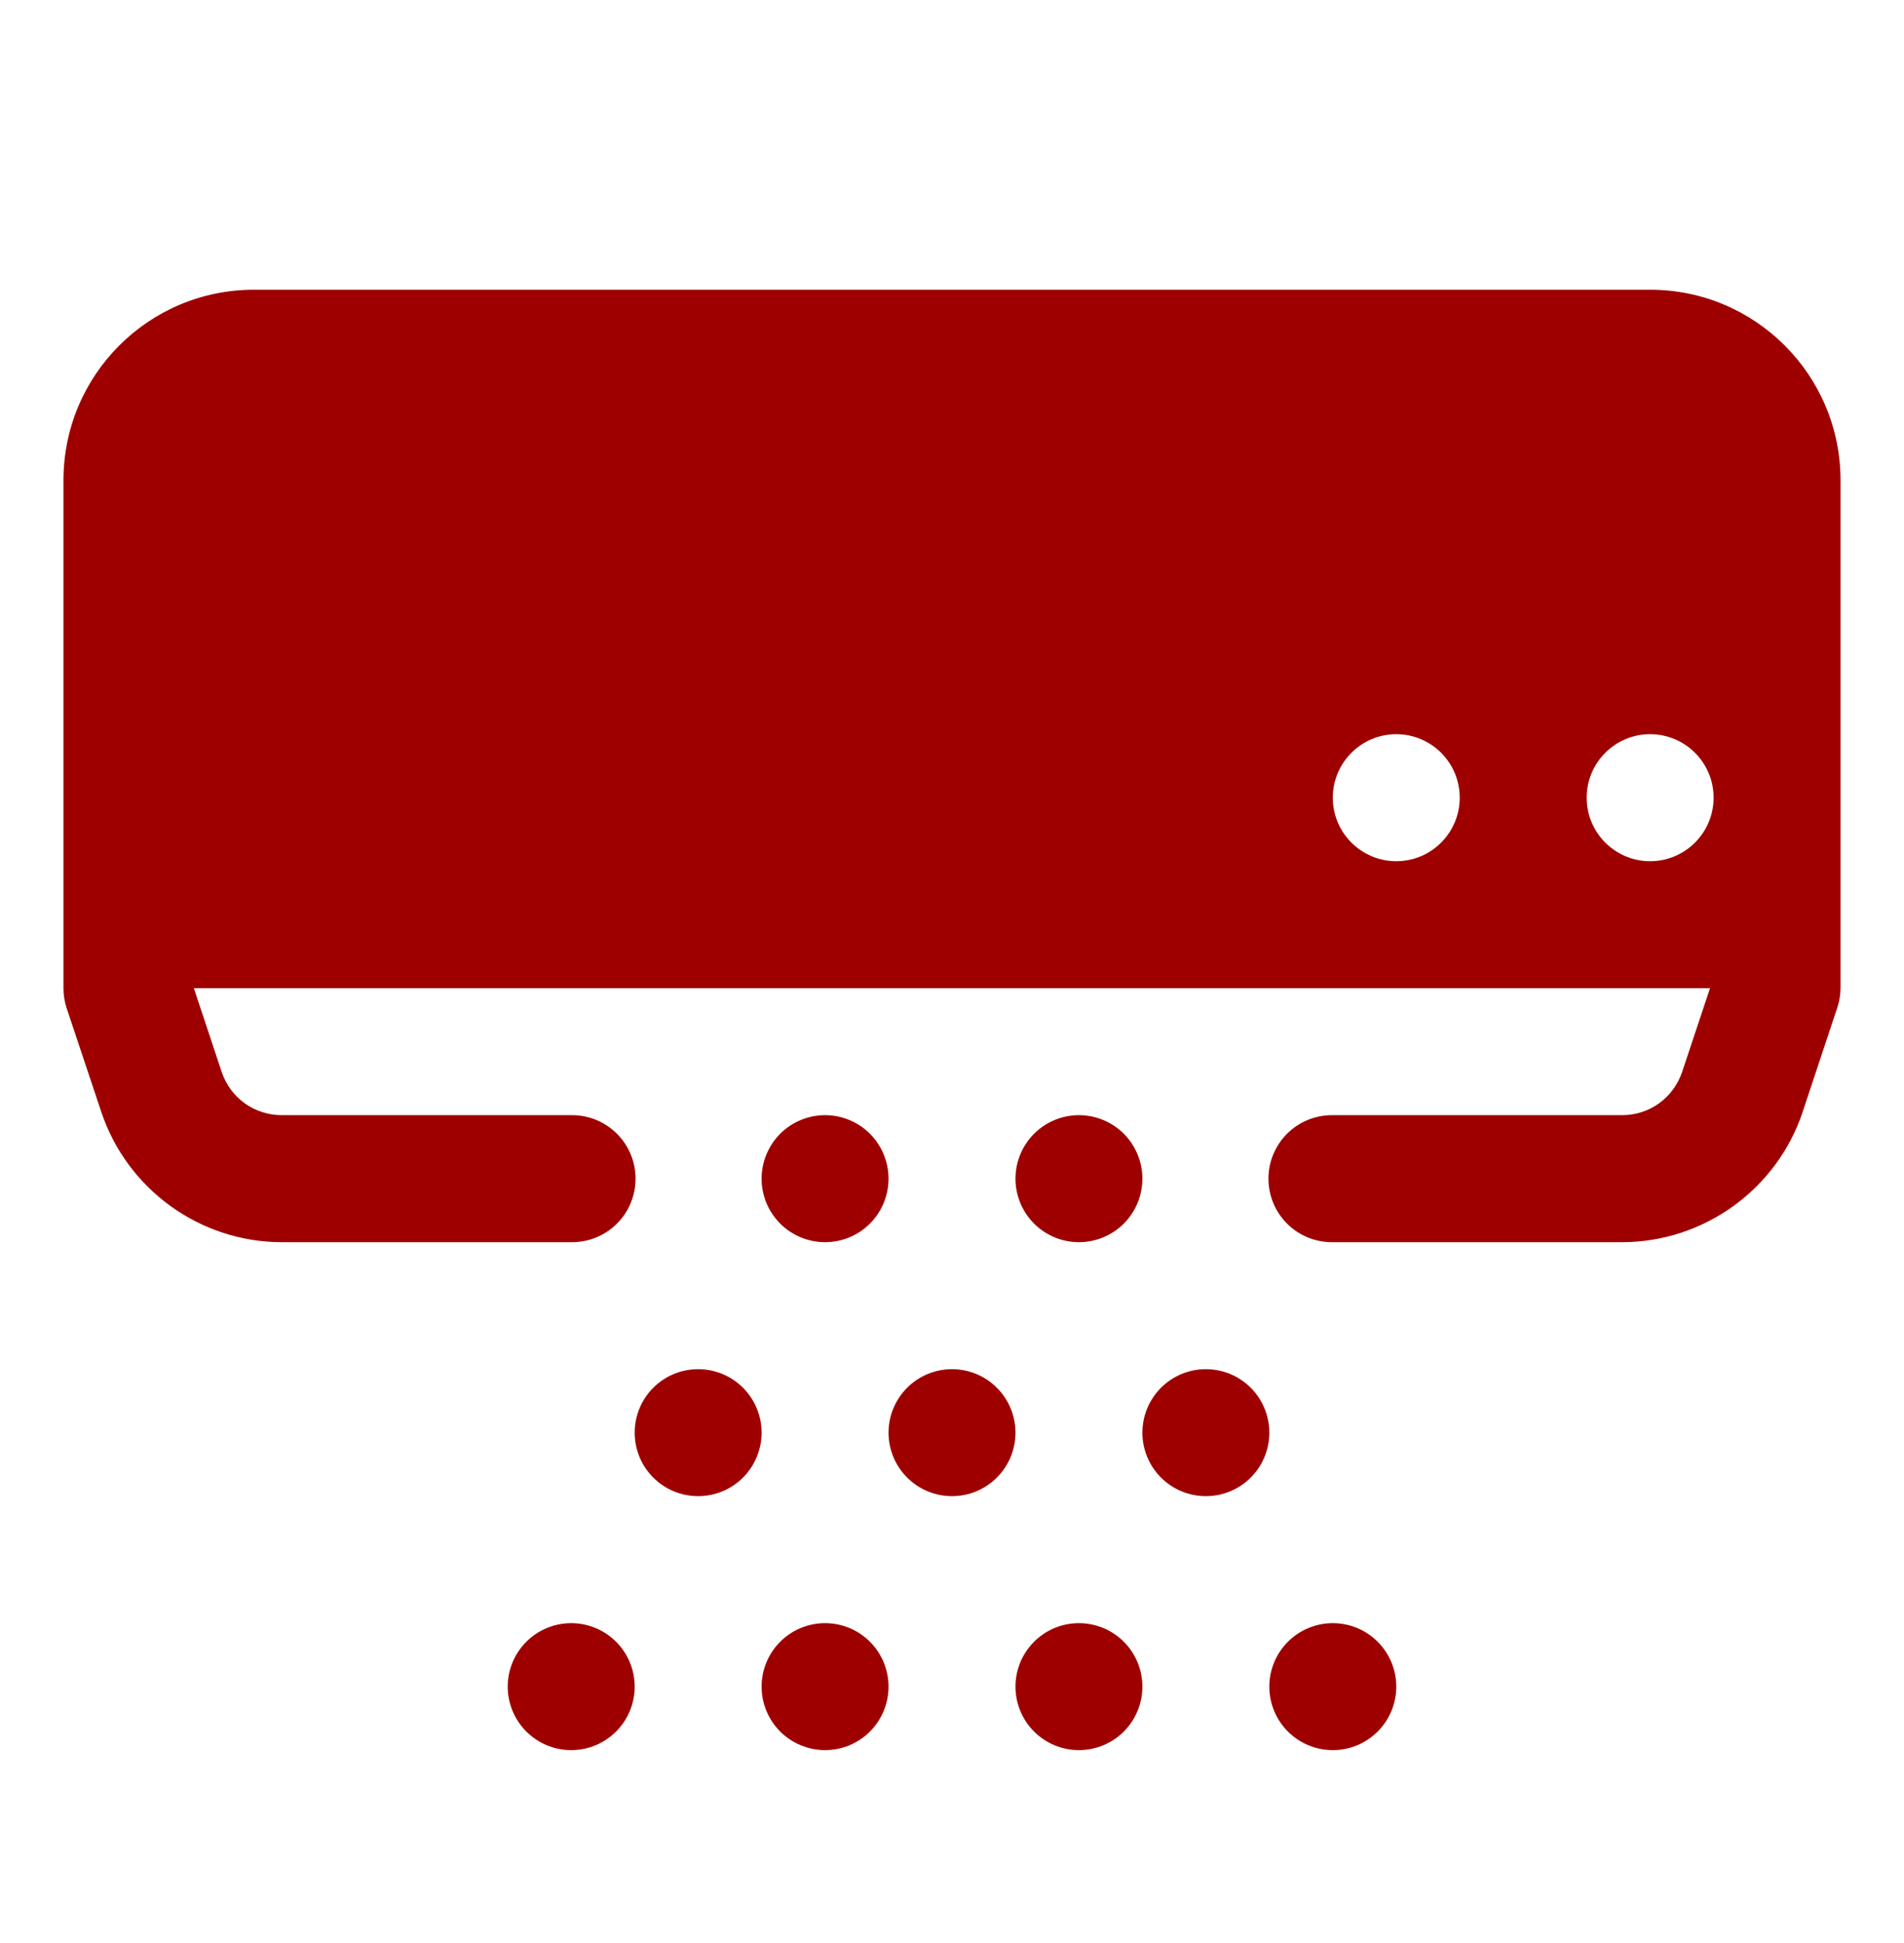 <svg width="50" height="51" viewBox="0 0 50 51" fill="none" xmlns="http://www.w3.org/2000/svg">
<g id="icons8-climatisation 1">
<path id="Vector" d="M6.667 7.605C3.905 7.605 1.667 9.843 1.667 12.605V25.938C1.666 26.117 1.695 26.295 1.751 26.465L2.659 29.183C3.338 31.221 5.256 32.605 7.402 32.605H15C15.221 32.608 15.44 32.567 15.645 32.485C15.85 32.402 16.037 32.28 16.194 32.125C16.351 31.97 16.476 31.785 16.561 31.581C16.646 31.378 16.69 31.159 16.69 30.938C16.69 30.717 16.646 30.498 16.561 30.295C16.476 30.091 16.351 29.906 16.194 29.751C16.037 29.596 15.85 29.474 15.645 29.391C15.44 29.309 15.221 29.268 15 29.271H7.402C6.678 29.271 6.049 28.818 5.82 28.132L5.091 25.938H44.906L44.176 28.129C43.947 28.816 43.319 29.271 42.594 29.271H35C34.779 29.268 34.56 29.309 34.355 29.391C34.15 29.474 33.963 29.596 33.806 29.751C33.649 29.906 33.524 30.091 33.439 30.295C33.353 30.498 33.31 30.717 33.31 30.938C33.31 31.159 33.353 31.378 33.439 31.581C33.524 31.785 33.649 31.97 33.806 32.125C33.963 32.28 34.15 32.402 34.355 32.485C34.56 32.567 34.779 32.608 35 32.605H42.594C44.743 32.605 46.663 31.219 47.34 29.183V29.18L48.249 26.446C48.303 26.282 48.332 26.111 48.333 25.938C48.333 25.933 48.333 25.927 48.333 25.922V22.605V12.605C48.333 9.843 46.095 7.605 43.333 7.605H6.667ZM36.667 19.271C37.587 19.271 38.333 20.018 38.333 20.938C38.333 21.858 37.587 22.605 36.667 22.605C35.747 22.605 35 21.858 35 20.938C35 20.018 35.747 19.271 36.667 19.271ZM43.333 19.271C44.253 19.271 45 20.018 45 20.938C45 21.858 44.253 22.605 43.333 22.605C42.413 22.605 41.667 21.858 41.667 20.938C41.667 20.018 42.413 19.271 43.333 19.271ZM21.667 29.271C21.225 29.271 20.801 29.447 20.488 29.759C20.176 30.072 20 30.496 20 30.938C20 31.38 20.176 31.804 20.488 32.117C20.801 32.429 21.225 32.605 21.667 32.605C22.109 32.605 22.533 32.429 22.845 32.117C23.158 31.804 23.333 31.38 23.333 30.938C23.333 30.496 23.158 30.072 22.845 29.759C22.533 29.447 22.109 29.271 21.667 29.271ZM28.333 29.271C27.891 29.271 27.467 29.447 27.155 29.759C26.842 30.072 26.667 30.496 26.667 30.938C26.667 31.38 26.842 31.804 27.155 32.117C27.467 32.429 27.891 32.605 28.333 32.605C28.775 32.605 29.199 32.429 29.512 32.117C29.824 31.804 30 31.38 30 30.938C30 30.496 29.824 30.072 29.512 29.759C29.199 29.447 28.775 29.271 28.333 29.271ZM18.333 35.938C17.891 35.938 17.467 36.114 17.155 36.426C16.842 36.739 16.667 37.163 16.667 37.605C16.667 38.047 16.842 38.471 17.155 38.783C17.467 39.096 17.891 39.271 18.333 39.271C18.775 39.271 19.199 39.096 19.512 38.783C19.824 38.471 20 38.047 20 37.605C20 37.163 19.824 36.739 19.512 36.426C19.199 36.114 18.775 35.938 18.333 35.938ZM25 35.938C24.558 35.938 24.134 36.114 23.822 36.426C23.509 36.739 23.333 37.163 23.333 37.605C23.333 38.047 23.509 38.471 23.822 38.783C24.134 39.096 24.558 39.271 25 39.271C25.442 39.271 25.866 39.096 26.178 38.783C26.491 38.471 26.667 38.047 26.667 37.605C26.667 37.163 26.491 36.739 26.178 36.426C25.866 36.114 25.442 35.938 25 35.938ZM31.667 35.938C31.225 35.938 30.801 36.114 30.488 36.426C30.176 36.739 30 37.163 30 37.605C30 38.047 30.176 38.471 30.488 38.783C30.801 39.096 31.225 39.271 31.667 39.271C32.109 39.271 32.533 39.096 32.845 38.783C33.158 38.471 33.333 38.047 33.333 37.605C33.333 37.163 33.158 36.739 32.845 36.426C32.533 36.114 32.109 35.938 31.667 35.938ZM15 42.605C14.558 42.605 14.134 42.78 13.822 43.093C13.509 43.405 13.333 43.829 13.333 44.271C13.333 44.713 13.509 45.137 13.822 45.45C14.134 45.762 14.558 45.938 15 45.938C15.442 45.938 15.866 45.762 16.178 45.45C16.491 45.137 16.667 44.713 16.667 44.271C16.667 43.829 16.491 43.405 16.178 43.093C15.866 42.78 15.442 42.605 15 42.605ZM21.667 42.605C21.225 42.605 20.801 42.78 20.488 43.093C20.176 43.405 20 43.829 20 44.271C20 44.713 20.176 45.137 20.488 45.45C20.801 45.762 21.225 45.938 21.667 45.938C22.109 45.938 22.533 45.762 22.845 45.45C23.158 45.137 23.333 44.713 23.333 44.271C23.333 43.829 23.158 43.405 22.845 43.093C22.533 42.78 22.109 42.605 21.667 42.605ZM28.333 42.605C27.891 42.605 27.467 42.78 27.155 43.093C26.842 43.405 26.667 43.829 26.667 44.271C26.667 44.713 26.842 45.137 27.155 45.45C27.467 45.762 27.891 45.938 28.333 45.938C28.775 45.938 29.199 45.762 29.512 45.45C29.824 45.137 30 44.713 30 44.271C30 43.829 29.824 43.405 29.512 43.093C29.199 42.78 28.775 42.605 28.333 42.605ZM35 42.605C34.558 42.605 34.134 42.78 33.821 43.093C33.509 43.405 33.333 43.829 33.333 44.271C33.333 44.713 33.509 45.137 33.821 45.45C34.134 45.762 34.558 45.938 35 45.938C35.442 45.938 35.866 45.762 36.178 45.45C36.491 45.137 36.667 44.713 36.667 44.271C36.667 43.829 36.491 43.405 36.178 43.093C35.866 42.78 35.442 42.605 35 42.605Z" fill="#9E0000"/>
</g>
</svg>
